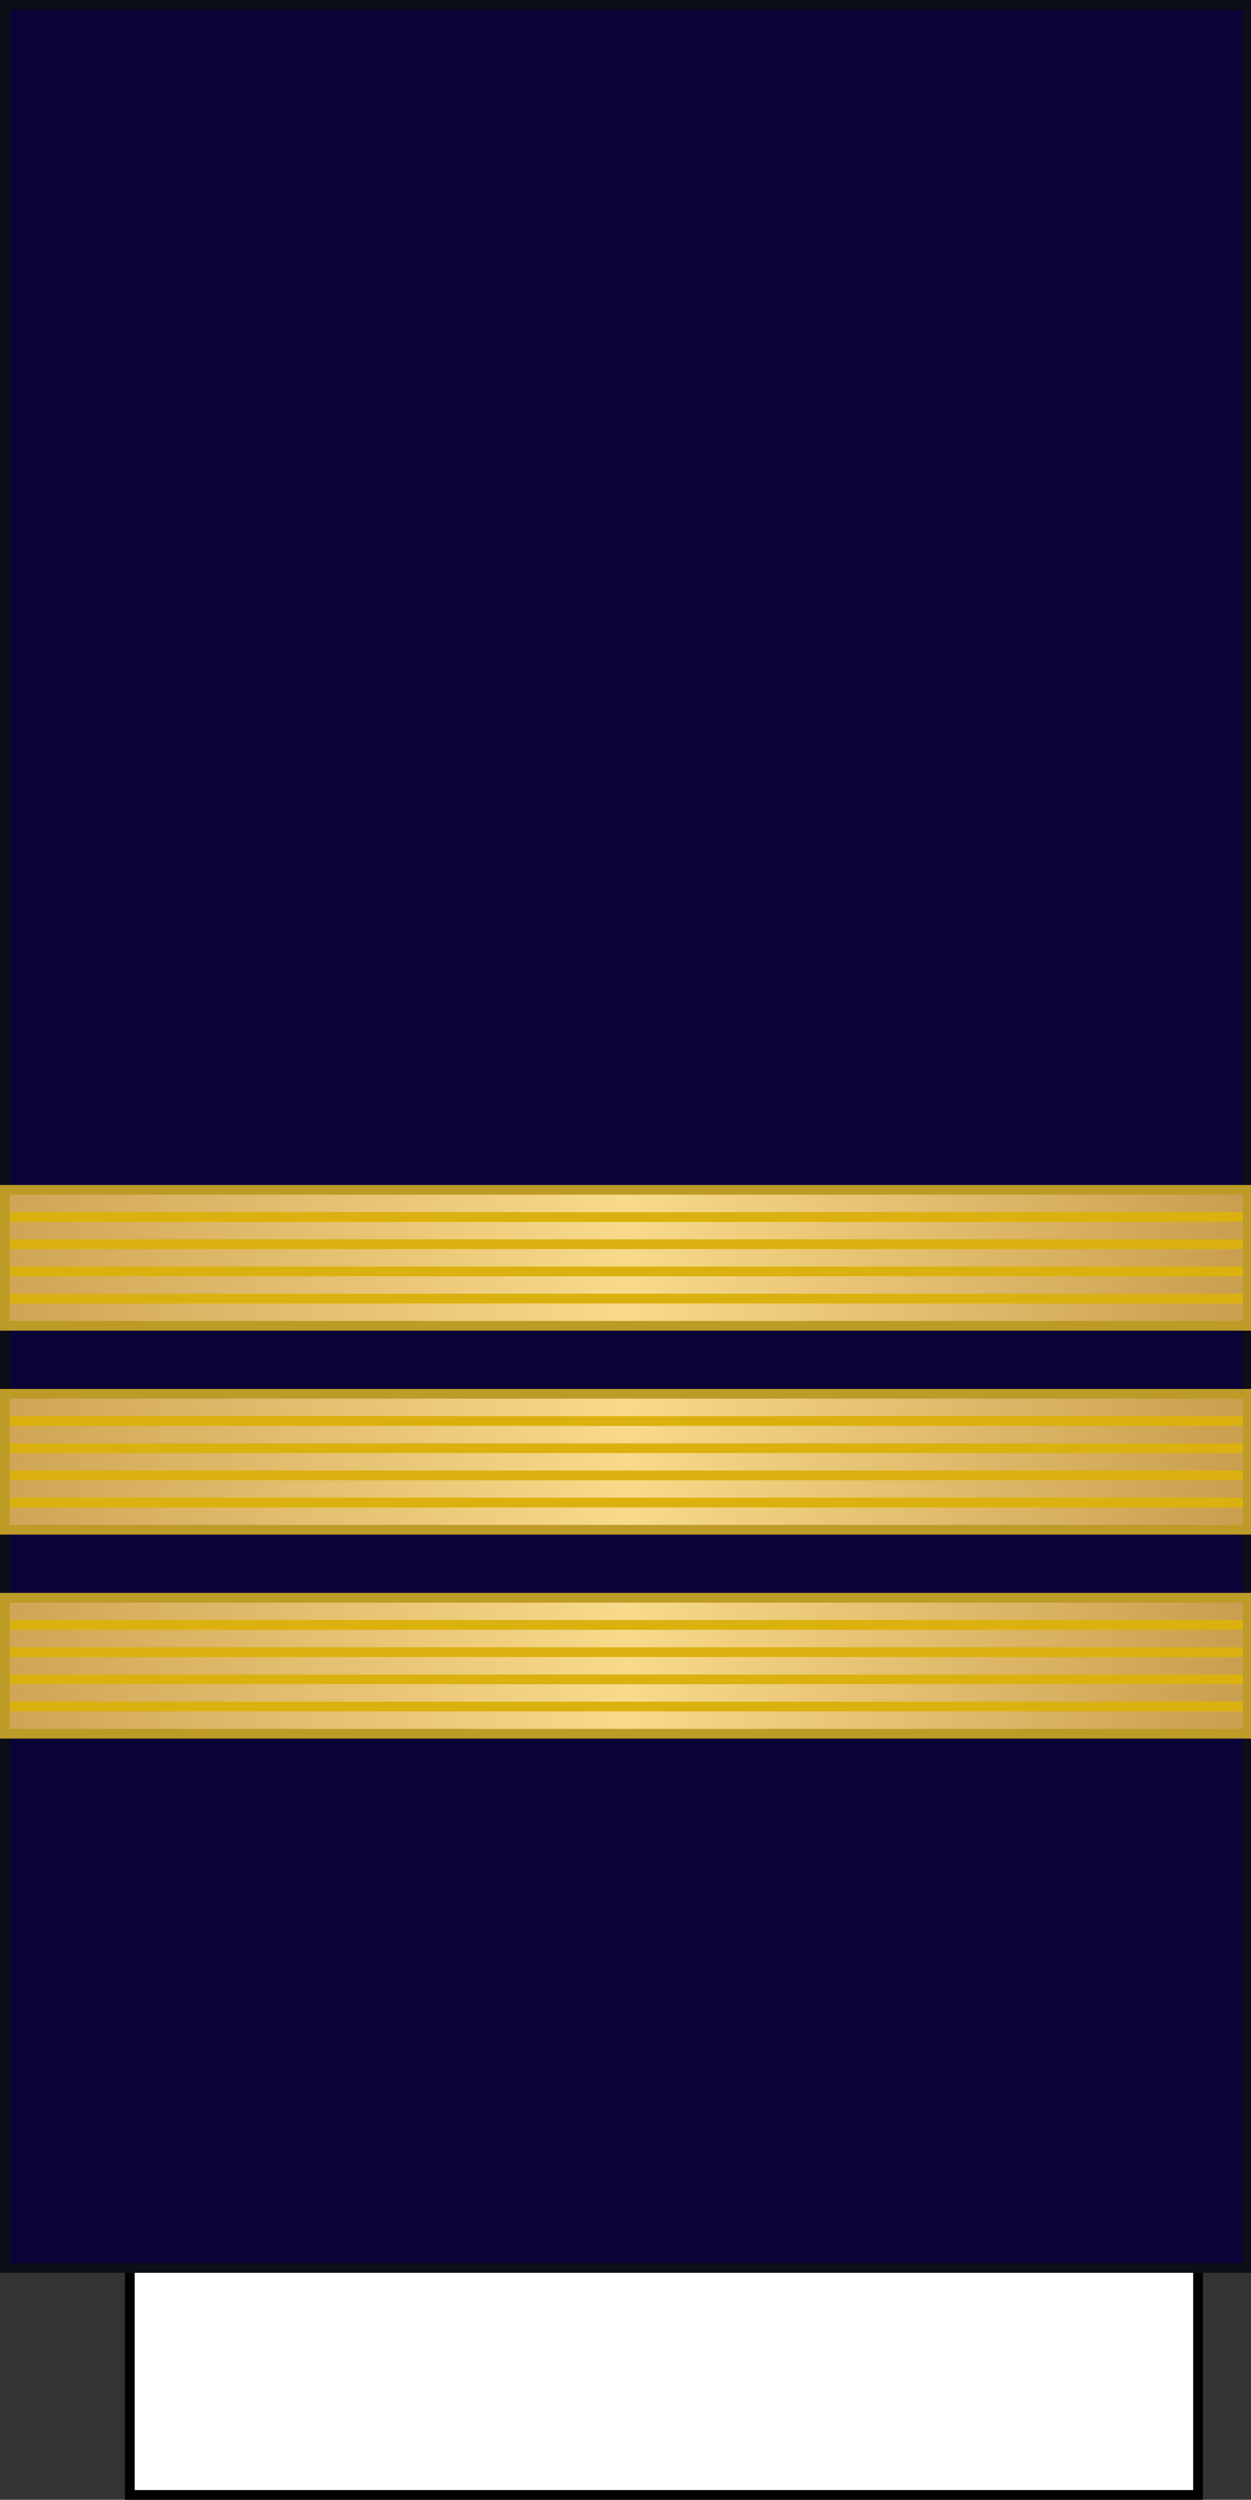 <?xml version="1.0" encoding="UTF-8" standalone="no"?>
<!-- Created with Inkscape (http://www.inkscape.org/) -->

<svg
   xmlns:dc="http://purl.org/dc/elements/1.1/"
   xmlns:cc="http://creativecommons.org/ns#"
   xmlns:rdf="http://www.w3.org/1999/02/22-rdf-syntax-ns#"
   xmlns:svg="http://www.w3.org/2000/svg"
   xmlns="http://www.w3.org/2000/svg"
   xmlns:xlink="http://www.w3.org/1999/xlink"
   xmlns:sodipodi="http://sodipodi.sourceforge.net/DTD/sodipodi-0.dtd"
   xmlns:inkscape="http://www.inkscape.org/namespaces/inkscape"
   width="128.825"
   height="257.369"
   id="svg2"
   sodipodi:version="0.32"
   inkscape:version="0.92.3 (2405546, 2018-03-11)"
   sodipodi:docname="France-Airforce-OF-2_Sleeve.svg"
   version="1.0">
  <rect width="100%" height="100%" fill="#333333" stroke="none"/>
  <defs
     id="defs4">
    <linearGradient
       id="linearGradient7731">
      <stop
         style="stop-color:#cfa555;stop-opacity:1"
         offset="0"
         id="stop7737" />
      <stop
         id="stop7735"
         offset="0.5"
         style="stop-color:#f8da8a;stop-opacity:1" />
      <stop
         style="stop-color:#c99e4e;stop-opacity:1"
         offset="1"
         id="stop7733" />
    </linearGradient>
    <linearGradient
       inkscape:collect="always"
       xlink:href="#linearGradient7731"
       id="linearGradient5963"
       x1="335.996"
       y1="252.615"
       x2="464.22"
       y2="252.615"
       gradientUnits="userSpaceOnUse" />
    <linearGradient
       inkscape:collect="always"
       xlink:href="#linearGradient7731"
       id="linearGradient6078"
       gradientUnits="userSpaceOnUse"
       x1="335.996"
       y1="252.615"
       x2="464.22"
       y2="252.615" />
    <linearGradient
       inkscape:collect="always"
       xlink:href="#linearGradient7731"
       id="linearGradient6129"
       gradientUnits="userSpaceOnUse"
       x1="335.996"
       y1="252.615"
       x2="464.22"
       y2="252.615" />
  </defs>
  <sodipodi:namedview
     id="base"
     pagecolor="#ffffff"
     bordercolor="#666666"
     borderopacity="1.0"
     inkscape:pageopacity="0.0"
     inkscape:pageshadow="2"
     inkscape:zoom="2.8"
     inkscape:cx="38.007137"
     inkscape:cy="131.69399"
     inkscape:document-units="px"
     inkscape:current-layer="layer1"
     showgrid="true"
     inkscape:window-width="1360"
     inkscape:window-height="705"
     inkscape:window-x="-8"
     inkscape:window-y="-8"
     fit-margin-top="0"
     fit-margin-left="0"
     fit-margin-right="0"
     fit-margin-bottom="0"
     inkscape:window-maximized="1"
     inkscape:snap-bbox="true"
     inkscape:snap-bbox-midpoints="true"
     inkscape:bbox-nodes="true" />
  <g
     inkscape:label="Calque 1"
     inkscape:groupmode="layer"
     id="layer1"
     transform="translate(-335.666,-81.462)">
    <g
       id="g11992">
      <g
         id="g10152" />
    </g>
    <g
       style="fill:#ffcc00;fill-opacity:1"
       id="g6367"
       transform="matrix(0.26,0,0,0.161,661.848,69.375)" />
    <g
       id="g11992-9"
       transform="translate(-199.06,16.439)">
      <g
         id="g10152-1" />
    </g>
    <g
       style="fill:#ffcc00;fill-opacity:1"
       id="g6367-8"
       transform="matrix(0.26,0,0,0.161,462.788,85.814)" />
    <g
       id="g11992-97"
       transform="translate(-281.387,85.129)">
      <g
         id="g10152-14" />
    </g>
    <g
       style="fill:#ffcc00;fill-opacity:1"
       id="g6367-2"
       transform="matrix(0.26,0,0,0.161,380.46,154.504)" />
    <rect
       style="opacity:1;fill:#ffffff;fill-opacity:1;fill-rule:nonzero;stroke:none;stroke-width:2;stroke-linecap:square;stroke-linejoin:miter;stroke-miterlimit:4;stroke-dasharray:none;stroke-dashoffset:0;stroke-opacity:1;paint-order:normal"
       id="rect4962"
       width="128.07"
       height="183"
       x="336.166"
       y="81.962" />
    <g
       id="g6300"
       transform="translate(-231.325,17.173)">
      <rect
         y="294.159"
         x="580.361"
         height="27"
         width="110"
         id="rect6296"
         style="opacity:1;fill:#ffffff;fill-opacity:1;fill-rule:nonzero;stroke:#000000;stroke-width:1;stroke-linecap:square;stroke-linejoin:miter;stroke-miterlimit:4;stroke-dasharray:none;stroke-dashoffset:0;stroke-opacity:1;paint-order:normal" />
      <rect
         y="64.79"
         x="567.491"
         height="233"
         width="128"
         id="rect6294"
         style="opacity:1;fill:#0b0238;fill-opacity:1;fill-rule:nonzero;stroke:#0b0f16;stroke-width:1;stroke-linecap:square;stroke-linejoin:miter;stroke-miterlimit:4;stroke-dasharray:none;stroke-dashoffset:0;stroke-opacity:1;paint-order:normal" />
    </g>
    <g
       id="g6030"
       transform="translate(0.059,0.347)">
      <rect
         y="245.615"
         x="336.108"
         height="14"
         width="128"
         id="rect5953"
         style="opacity:1;fill:url(#linearGradient5963);fill-opacity:1;fill-rule:nonzero;stroke:#0b0f16;stroke-width:0.224;stroke-linecap:square;stroke-linejoin:miter;stroke-miterlimit:4;stroke-dasharray:none;stroke-dashoffset:0;stroke-opacity:1;paint-order:normal" />
      <g
         transform="translate(0.088,-1.4)"
         id="g6019">
        <path
           sodipodi:nodetypes="cc"
           inkscape:connector-curvature="0"
           id="path5692-6-6"
           d="M 335.988,249.815 H 464.025"
           style="fill:none;stroke:#dbb110;stroke-width:1px;stroke-linecap:butt;stroke-linejoin:miter;stroke-opacity:1" />
        <path
           sodipodi:nodetypes="cc"
           inkscape:connector-curvature="0"
           id="path5692-1-3-3"
           d="M 336.02,252.615 H 463.978"
           style="fill:none;stroke:#dbb110;stroke-width:1px;stroke-linecap:butt;stroke-linejoin:miter;stroke-opacity:1" />
        <path
           sodipodi:nodetypes="cc"
           inkscape:connector-curvature="0"
           id="path5692-9-8-2"
           d="M 336.004,255.415 H 464.009"
           style="fill:none;stroke:#dbb110;stroke-width:1px;stroke-linecap:butt;stroke-linejoin:miter;stroke-opacity:1" />
        <path
           sodipodi:nodetypes="cc"
           inkscape:connector-curvature="0"
           id="path5692-3-6-5"
           d="M 336.051,258.215 H 464.072"
           style="fill:none;stroke:#dbb110;stroke-width:1px;stroke-linecap:butt;stroke-linejoin:miter;stroke-opacity:1" />
      </g>
      <rect
         y="245.615"
         x="336.108"
         height="14"
         width="128"
         id="rect5953-6"
         style="opacity:1;fill:none;fill-opacity:1;fill-rule:nonzero;stroke:#bd9b27;stroke-width:1;stroke-linecap:square;stroke-linejoin:miter;stroke-miterlimit:4;stroke-dasharray:none;stroke-dashoffset:0;stroke-opacity:1;paint-order:normal" />
    </g>
    <g
       transform="translate(0.059,-20.653)"
       id="g6030-6">
      <rect
         y="245.615"
         x="336.108"
         height="14"
         width="128"
         id="rect5953-0"
         style="opacity:1;fill:url(#linearGradient6078);fill-opacity:1;fill-rule:nonzero;stroke:#0b0f16;stroke-width:0.224;stroke-linecap:square;stroke-linejoin:miter;stroke-miterlimit:4;stroke-dasharray:none;stroke-dashoffset:0;stroke-opacity:1;paint-order:normal" />
      <g
         transform="translate(0.088,-1.4)"
         id="g6019-7">
        <path
           sodipodi:nodetypes="cc"
           inkscape:connector-curvature="0"
           id="path5692-6-6-0"
           d="M 335.988,249.815 H 464.025"
           style="fill:none;stroke:#dbb110;stroke-width:1px;stroke-linecap:butt;stroke-linejoin:miter;stroke-opacity:1" />
        <path
           sodipodi:nodetypes="cc"
           inkscape:connector-curvature="0"
           id="path5692-1-3-3-4"
           d="M 336.02,252.615 H 463.978"
           style="fill:none;stroke:#dbb110;stroke-width:1px;stroke-linecap:butt;stroke-linejoin:miter;stroke-opacity:1" />
        <path
           sodipodi:nodetypes="cc"
           inkscape:connector-curvature="0"
           id="path5692-9-8-2-2"
           d="M 336.004,255.415 H 464.009"
           style="fill:none;stroke:#dbb110;stroke-width:1px;stroke-linecap:butt;stroke-linejoin:miter;stroke-opacity:1" />
        <path
           sodipodi:nodetypes="cc"
           inkscape:connector-curvature="0"
           id="path5692-3-6-5-9"
           d="M 336.051,258.215 H 464.072"
           style="fill:none;stroke:#dbb110;stroke-width:1px;stroke-linecap:butt;stroke-linejoin:miter;stroke-opacity:1" />
      </g>
      <rect
         y="245.615"
         x="336.108"
         height="14"
         width="128"
         id="rect5953-6-2"
         style="opacity:1;fill:none;fill-opacity:1;fill-rule:nonzero;stroke:#bd9b27;stroke-width:1;stroke-linecap:square;stroke-linejoin:miter;stroke-miterlimit:4;stroke-dasharray:none;stroke-dashoffset:0;stroke-opacity:1;paint-order:normal" />
    </g>
    <g
       transform="translate(0.059,-41.653)"
       id="g6030-6-9">
      <rect
         y="245.615"
         x="336.108"
         height="14"
         width="128"
         id="rect5953-0-7"
         style="opacity:1;fill:url(#linearGradient6129);fill-opacity:1;fill-rule:nonzero;stroke:#0b0f16;stroke-width:0.224;stroke-linecap:square;stroke-linejoin:miter;stroke-miterlimit:4;stroke-dasharray:none;stroke-dashoffset:0;stroke-opacity:1;paint-order:normal" />
      <g
         transform="translate(0.088,-1.4)"
         id="g6019-7-1">
        <path
           sodipodi:nodetypes="cc"
           inkscape:connector-curvature="0"
           id="path5692-6-6-0-1"
           d="M 335.988,249.815 H 464.025"
           style="fill:none;stroke:#dbb110;stroke-width:1px;stroke-linecap:butt;stroke-linejoin:miter;stroke-opacity:1" />
        <path
           sodipodi:nodetypes="cc"
           inkscape:connector-curvature="0"
           id="path5692-1-3-3-4-4"
           d="M 336.02,252.615 H 463.978"
           style="fill:none;stroke:#dbb110;stroke-width:1px;stroke-linecap:butt;stroke-linejoin:miter;stroke-opacity:1" />
        <path
           sodipodi:nodetypes="cc"
           inkscape:connector-curvature="0"
           id="path5692-9-8-2-2-3"
           d="M 336.004,255.415 H 464.009"
           style="fill:none;stroke:#dbb110;stroke-width:1px;stroke-linecap:butt;stroke-linejoin:miter;stroke-opacity:1" />
        <path
           sodipodi:nodetypes="cc"
           inkscape:connector-curvature="0"
           id="path5692-3-6-5-9-2"
           d="M 336.051,258.215 H 464.072"
           style="fill:none;stroke:#dbb110;stroke-width:1px;stroke-linecap:butt;stroke-linejoin:miter;stroke-opacity:1" />
      </g>
      <rect
         y="245.615"
         x="336.108"
         height="14"
         width="128"
         id="rect5953-6-2-7"
         style="opacity:1;fill:none;fill-opacity:1;fill-rule:nonzero;stroke:#bd9b27;stroke-width:1;stroke-linecap:square;stroke-linejoin:miter;stroke-miterlimit:4;stroke-dasharray:none;stroke-dashoffset:0;stroke-opacity:1;paint-order:normal" />
    </g>
  </g>
</svg>
